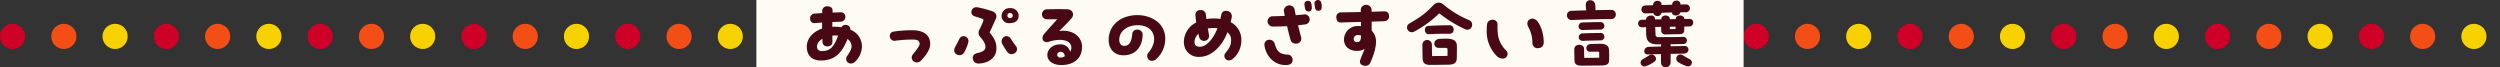 <svg id="コンポーネント_20_11" data-name="コンポーネント 20 – 11" xmlns="http://www.w3.org/2000/svg" xmlns:xlink="http://www.w3.org/1999/xlink" width="991.57" height="26.64" viewBox="0 0 991.57 26.64">
  <rect x="0" y="0" width="991.57" height="26.64" fill="#333333" stroke="none"/>
  <defs>
    <clipPath id="clip-path">
      <rect width="300" height="10" fill="none"/>
    </clipPath>
  </defs>
  <g id="リピートグリッド_6" data-name="リピートグリッド 6" transform="translate(691.57 9.44)" clip-path="url(#clip-path)">
    <g id="グループ_10451" data-name="グループ 10451" transform="translate(-898.602 -2500.232)">
      <ellipse id="楕円形_64" data-name="楕円形 64" cx="5" cy="5" rx="5" ry="5" transform="translate(918.928 2500.232)" fill="#f24e16"/>
      <ellipse id="楕円形_65" data-name="楕円形 65" cx="5" cy="5" rx="5" ry="5" transform="translate(939.254 2500.232)" fill="#f8d200"/>
      <ellipse id="楕円形_66" data-name="楕円形 66" cx="5" cy="5" rx="5" ry="5" transform="translate(898.602 2500.232)" fill="#cf0027"/>
    </g>
    <g id="グループ_10451-2" data-name="グループ 10451" transform="translate(-837.602 -2500.232)">
      <ellipse id="楕円形_64-2" data-name="楕円形 64" cx="5" cy="5" rx="5" ry="5" transform="translate(918.928 2500.232)" fill="#f24e16"/>
      <ellipse id="楕円形_65-2" data-name="楕円形 65" cx="5" cy="5" rx="5" ry="5" transform="translate(939.254 2500.232)" fill="#f8d200"/>
      <ellipse id="楕円形_66-2" data-name="楕円形 66" cx="5" cy="5" rx="5" ry="5" transform="translate(898.602 2500.232)" fill="#cf0027"/>
    </g>
    <g id="グループ_10451-3" data-name="グループ 10451" transform="translate(-776.602 -2500.232)">
      <ellipse id="楕円形_64-3" data-name="楕円形 64" cx="5" cy="5" rx="5" ry="5" transform="translate(918.928 2500.232)" fill="#f24e16"/>
      <ellipse id="楕円形_65-3" data-name="楕円形 65" cx="5" cy="5" rx="5" ry="5" transform="translate(939.254 2500.232)" fill="#f8d200"/>
      <ellipse id="楕円形_66-3" data-name="楕円形 66" cx="5" cy="5" rx="5" ry="5" transform="translate(898.602 2500.232)" fill="#cf0027"/>
    </g>
    <g id="グループ_10451-4" data-name="グループ 10451" transform="translate(-715.602 -2500.232)">
      <ellipse id="楕円形_64-4" data-name="楕円形 64" cx="5" cy="5" rx="5" ry="5" transform="translate(918.928 2500.232)" fill="#f24e16"/>
      <ellipse id="楕円形_65-4" data-name="楕円形 65" cx="5" cy="5" rx="5" ry="5" transform="translate(939.254 2500.232)" fill="#f8d200"/>
      <ellipse id="楕円形_66-4" data-name="楕円形 66" cx="5" cy="5" rx="5" ry="5" transform="translate(898.602 2500.232)" fill="#cf0027"/>
    </g>
    <g id="グループ_10451-5" data-name="グループ 10451" transform="translate(-654.602 -2500.232)">
      <ellipse id="楕円形_64-5" data-name="楕円形 64" cx="5" cy="5" rx="5" ry="5" transform="translate(918.928 2500.232)" fill="#f24e16"/>
      <ellipse id="楕円形_65-5" data-name="楕円形 65" cx="5" cy="5" rx="5" ry="5" transform="translate(939.254 2500.232)" fill="#f8d200"/>
      <ellipse id="楕円形_66-5" data-name="楕円形 66" cx="5" cy="5" rx="5" ry="5" transform="translate(898.602 2500.232)" fill="#cf0027"/>
    </g>
  </g>
  <g id="グループ_10450" data-name="グループ 10450" transform="translate(-480 -1577.56)">
    <rect id="長方形_4341" data-name="長方形 4341" width="391.57" height="26.64" transform="translate(780 1577.56)" fill="#fdfbf3"/>
    <path id="パス_64616" data-name="パス 64616" d="M-154.08-6.96a7.072,7.072,0,0,0-4.59-6.69,1.768,1.768,0,0,0-1.53-1.89,1.836,1.836,0,0,0-2.01.9,17.849,17.849,0,0,0-3.63-.18c0-.63.03-1.26.03-1.89,1.08-.03,2.19-.09,3.36-.12a1.9,1.9,0,0,0,1.8-1.74,1.768,1.768,0,0,0-2.01-1.98l-3.09.09c0-.27.03-.54.03-.78.03-1.14-.99-1.71-2.04-1.71a1.874,1.874,0,0,0-2.07,1.83c0,.27,0,.57-.03.87-1.02.06-2.1.15-3.21.21a1.912,1.912,0,0,0-1.56,2.22,1.682,1.682,0,0,0,1.8,1.56c1.02-.09,2.01-.18,2.94-.24v2.4c-3.6,1.23-6.06,3.9-6.06,7.17,0,3.9,2.46,5.52,5.67,5.49,4.86-.06,8.07-2.31,10.47-8.55a3.685,3.685,0,0,1,1.62,2.82c.06,1.05-.63,2.25-1.62,3.75a2,2,0,0,0-.15,2.49,2.031,2.031,0,0,0,1.5.69,2.341,2.341,0,0,0,1.56-.63A8.7,8.7,0,0,0-154.08-6.96Zm-16.14,1.77c-1.71-.06-2.19-1.89-1.14-3.45a4.917,4.917,0,0,1,1.59-1.41c0,.51.03.96.06,1.38.15,2.31,3.99,2.07,3.93-.12-.03-.75-.03-1.62-.03-2.52a9.66,9.66,0,0,1,2.28,0C-165.3-6.6-166.8-5.1-170.22-5.19Zm36.75,4.17a1.94,1.94,0,0,0,1.11.33,2.327,2.327,0,0,0,1.59-.6c2.58-2.64,3.78-4.83,3.78-6.84a5.061,5.061,0,0,0-.24-1.5c-.87-2.88-3.69-3.81-6.87-3.81a45.875,45.875,0,0,0-7.44.54,1.66,1.66,0,0,0-1.5,1.68,1.88,1.88,0,0,0,2.31,1.92,54.437,54.437,0,0,1,6.15-.45c2.52,0,2.85.18,3.33,1.26.36.81-.69,2.25-2.7,4.71A1.948,1.948,0,0,0-133.47-1.02Zm32.49-16.95a2.533,2.533,0,0,0,.24-1.02c0-.87-.57-1.71-2.04-2.13a45.9,45.9,0,0,0-5.4-1.41,2.271,2.271,0,0,0-.45-.03,1.88,1.88,0,0,0-1.95,1.35,1.749,1.749,0,0,0,1.11,2.22c.93.3,1.83.54,2.91.93.51.18.66.33.66.6a2.769,2.769,0,0,1-.21.78c-.27.72-.66,1.53-1.53,3.3a2.486,2.486,0,0,0,.51,2.64c1.35,1.5,2.04,2.82,2.04,3.87,0,1.17-.9,1.98-2.88,2.4-1.47.3-2.4.93-2.1,2.46.21,1.11.9,1.77,2.4,1.77a9.314,9.314,0,0,0,1.8-.24c2.94-.66,5.1-2.64,5.13-5.64.03-2.22-.57-3.9-2.7-6.42Zm5.76-4.23a3.124,3.124,0,0,0-3.48,2.97,2.873,2.873,0,0,0,3.21,2.97c2.19,0,3.57-1.02,3.57-3A3.078,3.078,0,0,0-95.22-22.2Zm.93,3a.928.928,0,0,1-1.08.93c-.69-.06-1.02-.45-1.02-.99a1.038,1.038,0,0,1,1.17-1.02A.931.931,0,0,1-94.29-19.2Zm-18.69,8.28c-1.05-.39-1.95-.21-2.61,1.2-.36.78-1.08,2.16-1.5,2.88a2.683,2.683,0,0,0-.39,1.38,1.667,1.667,0,0,0,.87,1.53,2.153,2.153,0,0,0,3-.6,14.6,14.6,0,0,0,1.65-3.96A1.888,1.888,0,0,0-112.98-10.92Zm17.91.75a1.984,1.984,0,0,0-2.61-.69,2.188,2.188,0,0,0-.6,3.09,24.2,24.2,0,0,0,1.71,2.73,2.137,2.137,0,0,0,2.94.78,1.921,1.921,0,0,0,.69-2.85A26.512,26.512,0,0,1-95.07-10.17Zm19.23-2.97c1.89-1.83,3.3-3.27,4.86-5.01,1.17-1.29.78-3.54-1.83-3.63-.75,0-1.83-.03-3.03-.03-1.68,0-3.57.03-4.98.06a1.91,1.91,0,0,0-1.83,1.98,1.911,1.911,0,0,0,1.83,1.98h4.17c-1.62,1.83-3.9,4.32-5.25,5.94-1.38,1.86-.03,3.6,1.86,3a14.59,14.59,0,0,1,4.44-.78c2.73,0,4.68,1.05,4.59,3.39a2.8,2.8,0,0,1-.51,1.32,3.817,3.817,0,0,0-4.02-2.91c-2.94,0-5.01,1.95-5.01,4.23,0,2.13,2.01,3.96,5.52,3.96,5.13,0,8.25-2.73,8.25-7.23C-66.78-10.83-70.41-13.86-75.84-13.14Zm.51,10.53a1.16,1.16,0,0,1-1.32-1.17,1.278,1.278,0,0,1,1.29-1.11,1.672,1.672,0,0,1,1.71,1.8A3.676,3.676,0,0,1-75.33-2.61Zm35.01.84a1.938,1.938,0,0,0,1.29.45,2.541,2.541,0,0,0,1.41-.45,10.828,10.828,0,0,0,3.84-8.34,8.55,8.55,0,0,0-1.41-4.83c-1.98-3-5.94-4.5-9.6-4.5-6.78,0-11.43,4.11-11.43,9.81,0,3.66,2.31,6.12,5.82,6.12,4.8,0,7.59-3.27,7.65-8.25a1.97,1.97,0,0,0-2.01-1.92,1.867,1.867,0,0,0-2.1,1.71c-.3,3.27-1.23,4.59-3.06,4.74-1.2.09-2.07-.84-2.1-2.34-.06-3.18,2.76-5.88,7.38-5.88,4.35,0,7.14,2.76,6.3,6.93a9.842,9.842,0,0,1-2.22,4.11A2,2,0,0,0-40.32-1.77ZM-7.83-16.65c.21-.81.36-1.56.45-2.13a2.1,2.1,0,0,0-2.1-2.34,1.786,1.786,0,0,0-2.04,1.35c-.12.63-.24,1.26-.39,1.83a18.956,18.956,0,0,0-4.14-.12,11.327,11.327,0,0,0-1.41.18c-.06-.66-.15-1.26-.21-1.77a1.943,1.943,0,0,0-2.04-1.8h-.27a1.838,1.838,0,0,0-1.83,2.1c.09.9.18,1.86.33,2.82A8.753,8.753,0,0,0-26.4-8.97a7.66,7.66,0,0,0,.45,2.58,5.768,5.768,0,0,0,5.64,3.51c3.75,0,6.96-2.43,9.3-5.97a20.2,20.2,0,0,0,1.89-3.78A3.767,3.767,0,0,1-7.65-9.69c0,1.71-.3,2.88-2.1,5.1A1.816,1.816,0,0,0-9.9-2.1a1.827,1.827,0,0,0,1.35.63,2.434,2.434,0,0,0,1.41-.51A9.453,9.453,0,0,0-3.6-9.27,7.843,7.843,0,0,0-7.83-16.65ZM-19.65-6.93c-2.19.21-2.76-.99-2.43-2.7a5.064,5.064,0,0,1,1.44-2.4c.12.48.21.93.33,1.38a2,2,0,0,0,3.9-.84c-.15-.72-.3-1.65-.48-2.64a6.206,6.206,0,0,1,.66-.12,12.258,12.258,0,0,1,3.15.03C-14.94-9.45-17.61-7.14-19.65-6.93ZM28.29-23.07c-.06-1.11-.27-1.83-.72-2.13a1.471,1.471,0,0,0-.75-.24,1.55,1.55,0,0,0-1.17.54c-.42.54-.21,1.17,0,2.55a1.293,1.293,0,0,0,1.68,1.14c.72-.12.96-.75.96-1.56Zm-4.74-1.86a1.55,1.55,0,0,0-1.89.33c-.39.57-.24,1.17.03,2.55a1.342,1.342,0,0,0,1.74,1.11c.81-.15.99-.9.9-1.92C24.24-23.94,24.03-24.69,23.55-24.93Zm-2.34,5.22c-1.14.12-2.19.21-3.24.3-.15-.72-.3-1.47-.42-2.19a2.151,2.151,0,0,0-2.46-1.68,2.151,2.151,0,0,0-1.77,2.55c.09.51.21,1.05.33,1.59-1.41.06-2.97.12-4.77.15a1.988,1.988,0,0,0-2.07,2.01,2.1,2.1,0,0,0,2.1,2.07c2.19,0,3.99-.06,5.64-.15.45,1.98.93,3.93,1.38,5.46a2.018,2.018,0,0,0,2.1,1.44,2,2,0,0,0,2.1-2.49c-.45-1.62-.87-3.18-1.23-4.77.87-.09,1.8-.21,2.79-.33a2.022,2.022,0,0,0,1.8-2.31A1.98,1.98,0,0,0,21.21-19.71ZM14.61-3.78c-3.36-.27-3.99-1.41-4.95-4.17A2.159,2.159,0,0,0,7.2-9.66,1.889,1.889,0,0,0,5.55-7.71a1.845,1.845,0,0,0,.03.39C6.18-3.33,9.3.36,13.89.36c1.53,0,2.73-.36,2.82-1.83A2.012,2.012,0,0,0,14.61-3.78ZM54.99-18.93c-.03-1.44-.69-2.04-2.13-2.01-1.65.06-3.24.12-4.8.15v-.66a2.062,2.062,0,0,0-2.22-2.07,2.069,2.069,0,0,0-2.07,1.92c0,.27,0,.6.03.93-2.55.06-5.13.09-7.89.15a1.75,1.75,0,0,0-1.83,1.92c.06,1.41.57,2.13,1.98,2.07,2.76-.09,5.28-.15,7.77-.21.03.57.03,1.11.03,1.68-.33-.03-.66-.06-1.02-.06a5.415,5.415,0,0,0-5.73,5.37c0,2.85,2.34,4.56,5.19,4.5a5.782,5.782,0,0,0,3-.81c-.39,1.08-.93,2.31-1.56,3.9-.45,1.08-.48,2.1.75,2.61a2.767,2.767,0,0,0,1.08.21A2.01,2.01,0,0,0,47.49-.45c1.38-2.97,2.46-6.39,2.31-8.94a5.84,5.84,0,0,0-1.71-3.9v-3.57c1.5-.06,3.06-.09,4.71-.15C53.79-17.04,54.99-17.43,54.99-18.93ZM42.24-8.73a1.167,1.167,0,0,1-1.26-1.14,1.539,1.539,0,0,1,1.62-1.68,4.27,4.27,0,0,1,1.29.21C43.83-9.48,43.47-8.73,42.24-8.73Zm44.49-8.73a39.44,39.44,0,0,1-10.14-6.15,3.05,3.05,0,0,0-1.92-.81,3.086,3.086,0,0,0-2.19,1.14c-3.51,3.6-5.1,4.59-9.42,7.17a1.748,1.748,0,0,0-.96,1.53,1.915,1.915,0,0,0,2.94,1.62,42.774,42.774,0,0,0,9.87-7.2A49.55,49.55,0,0,0,85.29-13.8a1.9,1.9,0,0,0,2.64-1.92A1.8,1.8,0,0,0,86.73-17.46ZM70.71-11.88c3.48-.18,5.76-.21,8.31-.18,2.16.03,2.13-3.36-.03-3.36-3,0-4.98.06-8.46.27C68.67-15.03,68.82-11.79,70.71-11.88Zm7.08,1.77c-.75,0-1.89.03-2.97.12-2.55.21-2.4,3.6-.12,3.54,1.11-.03,1.41,0,2.4,0,1.08,0,1.08.24,1.08.93v2.25c-2.22.03-3.45.06-6.12.06C72-4.53,72-6.39,71.97-7.71a1.875,1.875,0,0,0-3.75,0c0,1.53.03,3.66.09,5.52C68.37-.63,69.09.3,71.16.3,73.5.3,76.95.24,78.63.21,81,.18,81.78-.72,81.84-2.16c.06-1.74.06-3.45.06-4.92C81.9-8.85,81.12-10.08,77.79-10.11Zm36.48,3.75c1.53-.12,2.07-1.11,2.07-2.46,0-2.46-.9-6.06-2.25-7.8a2.933,2.933,0,0,0-2.22-1.44,2.476,2.476,0,0,0-1.05.27c-.84.42-1.44,1.65-.48,3.27a12.759,12.759,0,0,1,1.5,6.15A2.018,2.018,0,0,0,114.27-6.36Zm-12.78,3.6a1.853,1.853,0,0,0,.06-2.52c-3.21-3.18-3.63-6.18-3.54-10.26a1.838,1.838,0,0,0-2.13-2.04,2.029,2.029,0,0,0-2.04,2.01,16.752,16.752,0,0,0-.12,2.16A13.75,13.75,0,0,0,97.89-3.06a3.526,3.526,0,0,0,2.19.87A1.877,1.877,0,0,0,101.49-2.76Zm41.52-18.75-6.24.09a1.453,1.453,0,0,0,.09-.54,11.977,11.977,0,0,0-.15-1.86,1.948,1.948,0,0,0-1.98-1.53,1.655,1.655,0,0,0-1.71,1.74,10.2,10.2,0,0,0,.15,2.04.706.706,0,0,0,.06.24c-2.19.06-4.26.12-5.88.18a1.737,1.737,0,0,0-1.8,1.77,1.835,1.835,0,0,0,1.98,1.89c4.29-.21,11.43-.39,15.57-.39a1.785,1.785,0,0,0,1.83-1.86A1.742,1.742,0,0,0,143.01-21.51Zm-4.26,4.83c-1.62,0-5.13.06-7.26.18-1.65.09-2.07,3.12.6,2.97,1.44-.09,5.13-.15,6.93-.18A1.491,1.491,0,1,0,138.75-16.68Zm-7.2,4.5c-1.65.09-2.07,3.09.6,2.94,1.44-.09,5.1-.15,6.9-.18a1.476,1.476,0,1,0-.27-2.94C137.16-12.36,133.68-12.3,131.55-12.18Zm7.23,4.11c-.6,0-3.12.06-4.02.12-2.1.18-1.92,3.09-.06,3.03.93-.03,2.04-.03,2.88-.03.75,0,.75.18.75.66v1.74c-1.8.03-3.75.06-5.91.06-.06-1.11-.06-2.52-.09-3.63-.06-2.07-3.87-2.1-3.87.21,0,1.26.03,2.94.09,4.47C128.61.39,129.9.6,131.61.6c1.89,0,5.88-.06,7.26-.06,1.95-.03,3.33-.21,3.39-1.95.06-1.47.03-2.94-.03-4.14C142.17-6.96,141.57-8.04,138.78-8.07Zm18-12.06,3.06-.09a1.662,1.662,0,0,0,3.21-.15c1.35-.03,2.76-.09,4.17-.12-.03,1.59,2.88,1.62,3.3-.06.78-.03,1.59-.03,2.37-.03a1.563,1.563,0,0,0-.15-3.12c-.72.03-1.44.03-2.16.06v-.12a1.457,1.457,0,0,0-1.59-1.44,1.613,1.613,0,0,0-1.71,1.41v.21c-1.41.06-2.82.09-4.2.12v-.27c-.09-1.83-3.18-1.92-3.36.15v.21l-3.12.09A1.578,1.578,0,1,0,156.78-20.13Zm17.43,2.19c-.66,0-1.35.03-2.07.03-.15-1.83-3.42-1.89-3.45,0v.06c-.75,0-1.53.03-2.31.03-.06-2.01-3.42-1.89-3.42-.03v.09c-.84,0-1.68.03-2.49.03v-.12c-.03-2.22-3.57-1.59-3.54.09v.12c-.54,0-1.11.03-1.62.03a1.424,1.424,0,0,0-1.53,1.44,1.5,1.5,0,0,0,1.53,1.56c.51-.03,1.08-.03,1.62-.06,0,.93,0,1.74.03,2.64.09,3,1.35,4.2,4.68,4.17h1.32a1.994,1.994,0,0,0-.09.63v.24c-1.89.03-3.66.09-4.89.15-2.28.09-2.28,3.09-.36,3,1.5-.06,3.33-.12,5.22-.15,0,1.29,0,2.64.03,3.48a1.74,1.74,0,0,0,1.86,1.71,1.845,1.845,0,0,0,1.92-1.89c.03-.93.03-2.07.03-3.39l5.16-.09c2.61-.06,2.31-3.06.42-3.03-1.35.03-3.39.06-5.58.12v-.3a1.4,1.4,0,0,0-.09-.51l5.01-.09a1.416,1.416,0,1,0-.03-2.82c-3.42.09-6.9.06-9.48.09-1.23,0-1.38-.39-1.41-1.11-.03-.93-.09-1.86-.12-2.91.78-.03,1.59-.03,2.37-.06v1.59a1.62,1.62,0,0,0,1.98,1.41c1.95-.03,2.91-.06,5.16-.09.93.06,1.95-.36,1.98-1.29,0-.42.03-1.05.03-1.74.72,0,1.41-.03,2.07-.03a1.506,1.506,0,0,0,1.47-1.56A1.36,1.36,0,0,0,174.21-17.94Zm-5.61,4.02c-.69,0-1.5,0-2.25.03v-.93c.78-.03,1.53-.03,2.28-.03Zm5.55,11.91c-.9-.45-1.5-.81-2.88-1.65a1.634,1.634,0,0,0-1.68,2.79A12.344,12.344,0,0,0,173.01.78,1.507,1.507,0,1,0,174.15-2.01Zm-15.96-1.5c-.78.51-1.59.99-2.55,1.56a1.5,1.5,0,0,0,.99,2.82,12.611,12.611,0,0,0,3.72-1.95C161.82-2.28,159.87-4.62,158.19-3.51Z" transform="translate(975.95 1603)" fill="#480915"/>
  </g>
  <g id="リピートグリッド_5" data-name="リピートグリッド 5" transform="translate(0 9.44)" clip-path="url(#clip-path)">
    <g id="グループ_10451-6" data-name="グループ 10451" transform="translate(-898.602 -2500.232)">
      <ellipse id="楕円形_64-6" data-name="楕円形 64" cx="5" cy="5" rx="5" ry="5" transform="translate(918.928 2500.232)" fill="#f24e16"/>
      <ellipse id="楕円形_65-6" data-name="楕円形 65" cx="5" cy="5" rx="5" ry="5" transform="translate(939.254 2500.232)" fill="#f8d200"/>
      <ellipse id="楕円形_66-6" data-name="楕円形 66" cx="5" cy="5" rx="5" ry="5" transform="translate(898.602 2500.232)" fill="#cf0027"/>
    </g>
    <g id="グループ_10451-7" data-name="グループ 10451" transform="translate(-837.602 -2500.232)">
      <ellipse id="楕円形_64-7" data-name="楕円形 64" cx="5" cy="5" rx="5" ry="5" transform="translate(918.928 2500.232)" fill="#f24e16"/>
      <ellipse id="楕円形_65-7" data-name="楕円形 65" cx="5" cy="5" rx="5" ry="5" transform="translate(939.254 2500.232)" fill="#f8d200"/>
      <ellipse id="楕円形_66-7" data-name="楕円形 66" cx="5" cy="5" rx="5" ry="5" transform="translate(898.602 2500.232)" fill="#cf0027"/>
    </g>
    <g id="グループ_10451-8" data-name="グループ 10451" transform="translate(-776.602 -2500.232)">
      <ellipse id="楕円形_64-8" data-name="楕円形 64" cx="5" cy="5" rx="5" ry="5" transform="translate(918.928 2500.232)" fill="#f24e16"/>
      <ellipse id="楕円形_65-8" data-name="楕円形 65" cx="5" cy="5" rx="5" ry="5" transform="translate(939.254 2500.232)" fill="#f8d200"/>
      <ellipse id="楕円形_66-8" data-name="楕円形 66" cx="5" cy="5" rx="5" ry="5" transform="translate(898.602 2500.232)" fill="#cf0027"/>
    </g>
    <g id="グループ_10451-9" data-name="グループ 10451" transform="translate(-715.602 -2500.232)">
      <ellipse id="楕円形_64-9" data-name="楕円形 64" cx="5" cy="5" rx="5" ry="5" transform="translate(918.928 2500.232)" fill="#f24e16"/>
      <ellipse id="楕円形_65-9" data-name="楕円形 65" cx="5" cy="5" rx="5" ry="5" transform="translate(939.254 2500.232)" fill="#f8d200"/>
      <ellipse id="楕円形_66-9" data-name="楕円形 66" cx="5" cy="5" rx="5" ry="5" transform="translate(898.602 2500.232)" fill="#cf0027"/>
    </g>
    <g id="グループ_10451-10" data-name="グループ 10451" transform="translate(-654.602 -2500.232)">
      <ellipse id="楕円形_64-10" data-name="楕円形 64" cx="5" cy="5" rx="5" ry="5" transform="translate(918.928 2500.232)" fill="#f24e16"/>
      <ellipse id="楕円形_65-10" data-name="楕円形 65" cx="5" cy="5" rx="5" ry="5" transform="translate(939.254 2500.232)" fill="#f8d200"/>
      <ellipse id="楕円形_66-10" data-name="楕円形 66" cx="5" cy="5" rx="5" ry="5" transform="translate(898.602 2500.232)" fill="#cf0027"/>
    </g>
  </g>
</svg>
